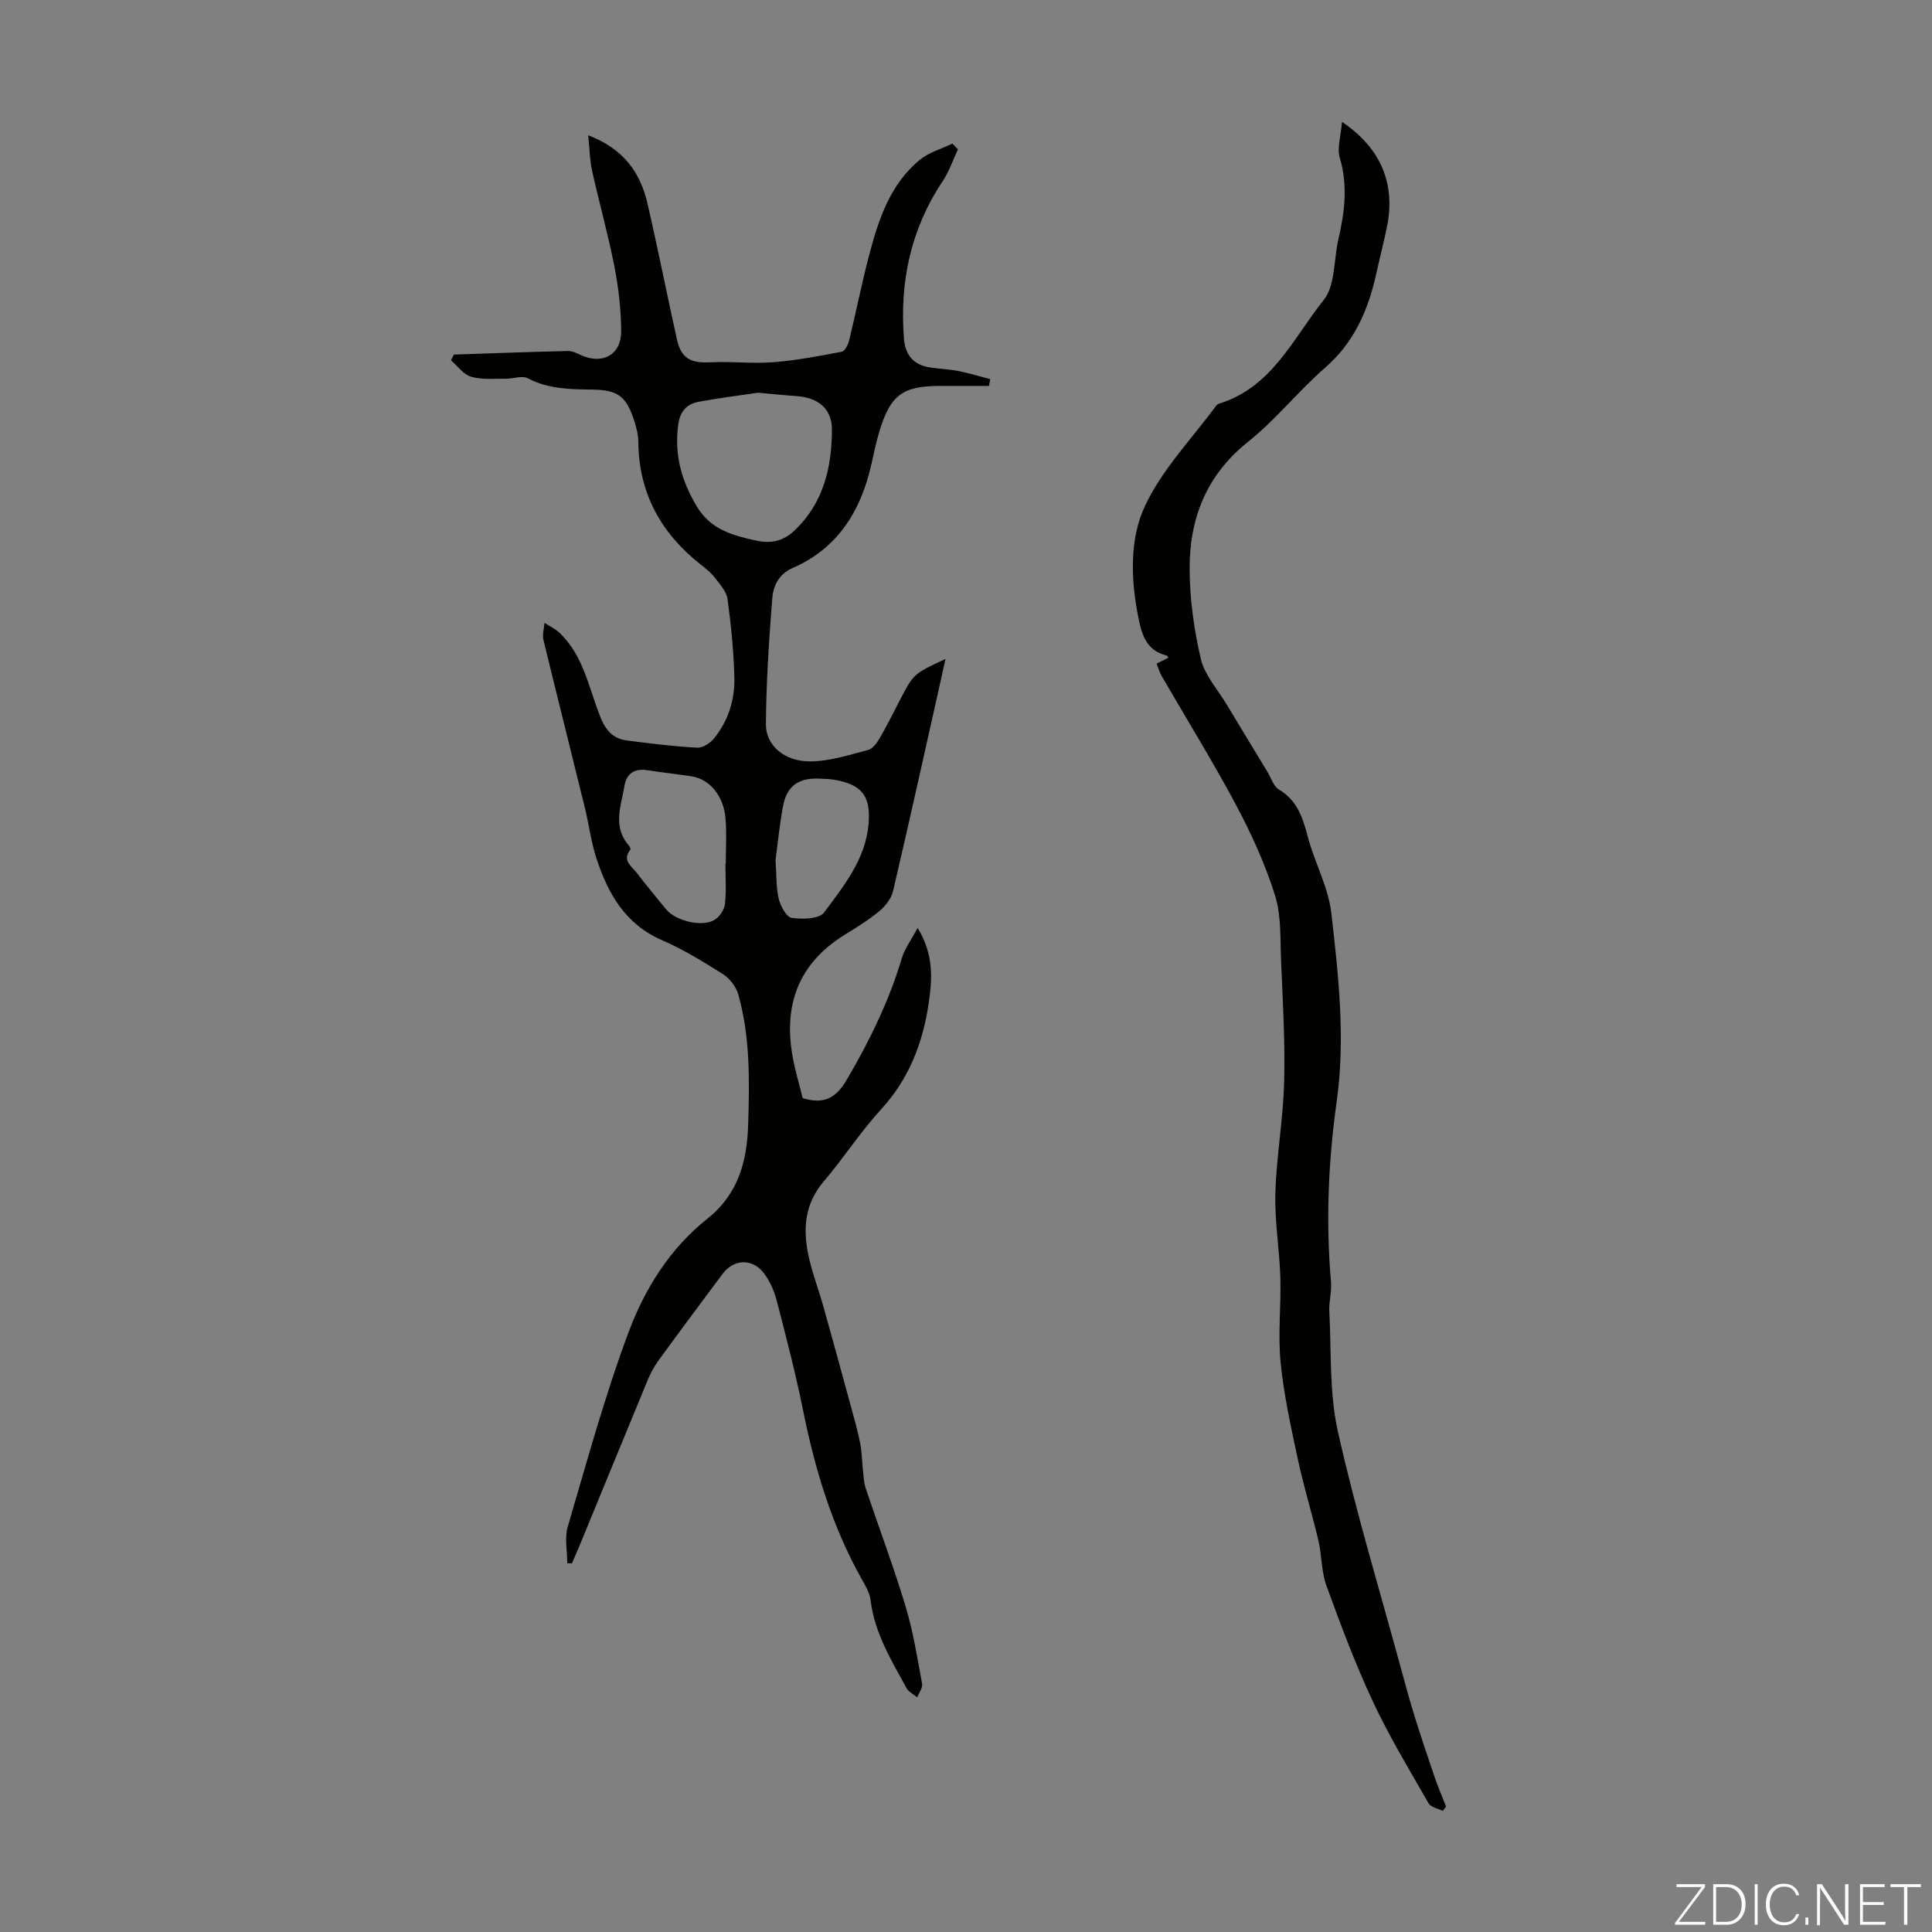 <svg enable-background="new 0 0 400 400" viewBox="0 0 400 400" xmlns="http://www.w3.org/2000/svg"><rect x="0" y="0" width="400" height="400" fill="#808080" stroke="none"/><g fill="#fbfcfa"><path d="m346.9 398 5.4-7.3h-5.2v-.6h5.9v.6l-5.4 7.2h5.5l-.1.6h-6.2v-.5z"/><path d="m354.7 390.1h2.8c2.3 0 3.9 1.6 3.9 4.1s-1.6 4.3-3.9 4.3h-2.8zm.6 7.8h2c2.2 0 3.3-1.6 3.3-3.6 0-1.8-1-3.6-3.3-3.6h-2z"/><path d="m363.9 390.1v8.4h-.6v-8.4z"/><path d="m372.5 396.3c-.4 1.3-1.4 2.3-3.2 2.3-2.4 0-3.7-1.9-3.7-4.3 0-2.3 1.2-4.3 3.7-4.3 1.8 0 2.9 1 3.2 2.4h-.6c-.4-1.1-1.1-1.8-2.5-1.8-2.1 0-3 1.9-3 3.7s.9 3.7 3 3.7c1.4 0 2.1-.7 2.5-1.7z"/><path d="m373.8 398.5v-1.5h.6v1.5z"/><path d="m376.2 398.5v-8.4h1c1.3 2 4.4 6.7 4.9 7.6-.1-1.2-.1-2.4-.1-3.8v-3.8h.7v8.4h-.9c-1.2-1.9-4.4-6.8-5-7.7.1 1.1 0 2.3 0 3.9v3.9h-.6z"/><path d="m390 394.4h-4.3v3.5h4.7l-.1.6h-5.2v-8.4h5.1v.6h-4.5v3.1h4.3z"/><path d="m394.2 390.7h-2.8v-.6h6.3v.6h-2.8v7.8h-.7z"/></g><path d="m117.45 323.65c0-2.53-.59-5.24.1-7.57 3.97-13.5 7.68-27.12 12.6-40.29 3.35-8.97 8.56-17.32 16.28-23.45 6.42-5.1 8.24-11.88 8.47-19.5.27-9.07.45-18.16-2.06-26.99-.46-1.6-1.79-3.3-3.2-4.19-4.05-2.57-8.2-5.1-12.59-7.01-7.61-3.31-11.18-9.65-13.56-16.92-1.11-3.38-1.54-6.98-2.39-10.45-2.85-11.6-5.77-23.18-8.58-34.79-.26-1.09.12-2.34.21-3.52 1.01.65 2.16 1.16 3.02 1.96 5.08 4.75 6.15 11.54 8.58 17.59 1.1 2.73 2.63 4.4 5.38 4.77 4.86.65 9.74 1.24 14.63 1.51 1.15.06 2.72-.95 3.51-1.94 2.91-3.6 4.3-7.94 4.19-12.48-.13-5.46-.67-10.93-1.41-16.34-.21-1.57-1.58-3.06-2.62-4.43-.81-1.05-1.89-1.91-2.95-2.74-8.21-6.47-12.81-14.75-12.9-25.37-.01-1.42-.38-2.89-.81-4.26-1.64-5.13-3.35-6.52-8.71-6.58-4.6-.06-9.1-.09-13.37-2.34-1.17-.62-3.01.11-4.54.09-2.41-.03-4.94.24-7.19-.41-1.59-.45-2.79-2.22-4.17-3.4.2-.4.41-.79.61-1.19 7.86-.26 15.72-.56 23.59-.74.95-.02 1.94.5 2.85.91 4.42 1.95 8.24-.19 8.19-5.08-.04-4.45-.55-8.94-1.4-13.31-1.3-6.65-3.15-13.19-4.62-19.81-.49-2.19-.51-4.48-.81-7.37 7.31 2.78 10.78 7.69 12.26 14.07 2.17 9.35 4.02 18.78 6.1 28.15.89 3.99 2.83 4.99 6.99 4.78 4.29-.22 8.64.32 12.91-.01 4.77-.37 9.5-1.28 14.21-2.17.64-.12 1.32-1.41 1.53-2.26 1.41-5.75 2.56-11.57 4.05-17.3 1.96-7.51 4.3-14.95 10.56-20.15 1.9-1.57 4.51-2.29 6.8-3.39.38.4.76.8 1.14 1.2-1.04 2.21-1.82 4.58-3.16 6.59-6.62 9.91-8.92 20.82-8.02 32.56.25 3.3 1.89 5.42 5.23 5.97 1.98.33 4 .37 5.96.75 2.25.44 4.45 1.12 6.68 1.7-.09.47-.18.93-.27 1.4-3.36 0-6.72 0-10.08 0-7.76.01-10.28 1.83-12.56 9.28-.72 2.35-1.2 4.77-1.75 7.16-2.19 9.54-6.94 17.18-16.21 21.24-2.93 1.28-4.06 3.7-4.26 6.32-.68 8.65-1.25 17.33-1.32 26.01-.03 4.44 3.84 7.75 9.19 7.73 4.01-.02 8.05-1.35 12-2.38.98-.26 1.85-1.54 2.44-2.55 1.46-2.51 2.74-5.12 4.08-7.7 2.86-5.5 2.86-5.51 9.48-8.59-.44 1.99-.8 3.63-1.17 5.27-3.21 14.29-6.36 28.59-9.7 42.84-.36 1.53-1.6 3.09-2.86 4.13-2.23 1.85-4.73 3.38-7.2 4.91-9.56 5.93-12.68 14.58-10.7 25.33.54 2.94 1.41 5.82 2.07 8.46 4.41 1.34 6.88-.03 9.06-3.73 4.73-8.04 8.79-16.31 11.46-25.27.59-1.97 1.92-3.72 3.27-6.24 3.4 5.57 3.01 10.63 2.29 15.55-1.2 8.2-4.05 15.67-9.84 21.99-4.3 4.68-7.78 10.11-11.91 14.96-3.89 4.56-4.31 9.7-3.19 15.12.74 3.59 2.09 7.05 3.09 10.6 1.93 6.86 3.81 13.74 5.68 20.62.7 2.57 1.44 5.13 1.96 7.74.38 1.92.39 3.92.61 5.87.13 1.19.17 2.44.55 3.56 2.74 8.16 5.78 16.22 8.26 24.45 1.57 5.21 2.43 10.65 3.42 16.02.16.85-.65 1.87-1.01 2.82-.75-.63-1.78-1.12-2.22-1.92-3.15-5.77-6.61-11.41-7.43-18.18-.19-1.59-1.15-3.15-1.96-4.6-6.06-10.85-9.57-22.55-12.01-34.67-1.55-7.66-3.51-15.24-5.48-22.81-.52-2-1.43-4.07-2.69-5.69-2.39-3.07-6.2-2.88-8.47.15-4.49 6.01-8.97 12.02-13.38 18.08-.91 1.25-1.63 2.67-2.22 4.1-4.71 11.36-9.36 22.74-14.04 34.11-.51 1.23-1.04 2.45-1.57 3.67-.33.03-.65.01-.98-.01zm39.5-242.34c-3.45.51-7.86 1.06-12.23 1.86-2.48.46-3.92 1.91-4.3 4.74-.85 6.19.66 11.6 3.82 16.9 2.86 4.8 7.31 6 12.2 7.09 3.18.71 5.68.15 7.99-2.01 6.06-5.69 7.8-13.11 7.81-20.94.01-4.38-2.94-6.65-7.3-6.94-2.34-.16-4.68-.41-7.99-.7zm-6.76 97.5h.07c0-3.12.22-6.27-.05-9.37-.4-4.71-3.31-8.14-7.01-8.7-3.09-.47-6.2-.83-9.29-1.29-2.55-.38-4.19.74-4.6 3.16-.71 4.19-2.56 8.54.91 12.46.19.22.38.73.27.87-1.76 2.22.28 3.39 1.33 4.76 1.98 2.57 4.04 5.07 6.09 7.57 1.95 2.38 7.41 3.74 10.01 2.19 1.04-.62 2.05-2.1 2.18-3.3.3-2.74.09-5.55.09-8.35zm10.38-.74c.22 3.17.09 5.68.66 8.03.37 1.51 1.6 3.78 2.71 3.94 2.2.32 5.69.23 6.69-1.13 4.05-5.49 8.55-10.96 9.19-18.24.51-5.82-1.34-8.25-7.09-9.23-.98-.17-2-.18-3-.23-4.35-.21-6.82 1.48-7.6 5.63-.74 3.94-1.12 7.94-1.56 11.23z" fill="#010100"/><path d="m277.85 25.23c8.13 5.48 11.12 12.93 9.29 21.81-.68 3.28-1.52 6.53-2.24 9.8-1.66 7.44-4.55 14.06-10.53 19.27-5.55 4.83-10.2 10.76-15.94 15.33-8.66 6.9-12.18 15.9-12.13 26.4.03 6.21.9 12.52 2.32 18.57.8 3.39 3.49 6.34 5.36 9.46 2.8 4.67 5.64 9.32 8.46 13.98.75 1.23 1.22 2.94 2.31 3.59 3.86 2.28 4.99 5.9 6.04 9.89 1.39 5.27 4.21 10.3 4.83 15.62 1.5 12.96 2.96 26.06 1.13 39.08-1.75 12.47-2.27 24.89-1.18 37.42.17 1.98-.45 4.01-.35 6 .44 8.34-.03 16.91 1.78 24.96 3.7 16.53 8.64 32.78 13.09 49.14.91 3.33 1.81 6.66 2.84 9.96 1.32 4.24 2.74 8.45 4.18 12.66.68 1.98 1.52 3.9 2.28 5.85-.23.31-.46.61-.68.92-1.01-.52-2.48-.77-2.95-1.6-3.98-6.95-8.15-13.84-11.53-21.08-3.64-7.78-6.66-15.86-9.6-23.94-1.06-2.92-.95-6.25-1.66-9.33-1.3-5.55-3-11-4.2-16.57-1.44-6.72-2.95-13.48-3.63-20.31-.59-5.84.12-11.79-.06-17.69-.18-5.81-1.2-11.62-1.03-17.41.23-7.69 1.63-15.35 1.82-23.04.22-8.35-.29-16.72-.64-25.08-.19-4.55.07-9.33-1.27-13.57-2.02-6.43-4.87-12.69-8.05-18.66-4.83-9.05-10.25-17.79-15.39-26.68-.43-.75-.67-1.62-1.06-2.59.9-.45 1.68-.83 2.46-1.22-.13-.16-.24-.42-.4-.46-4.44-1.06-5.24-4.78-5.94-8.4-1.47-7.61-1.69-15.75 1.44-22.48 3.53-7.61 9.74-13.97 14.8-20.87.18-.25.55-.39.87-.49 10.75-3.45 15.11-13.53 21.38-21.38 2.43-3.05 2.04-8.32 3.03-12.56 1.31-5.61 1.99-11.13.29-16.86-.61-2.02.23-4.49.46-7.44z" fill="#010100"/></svg>